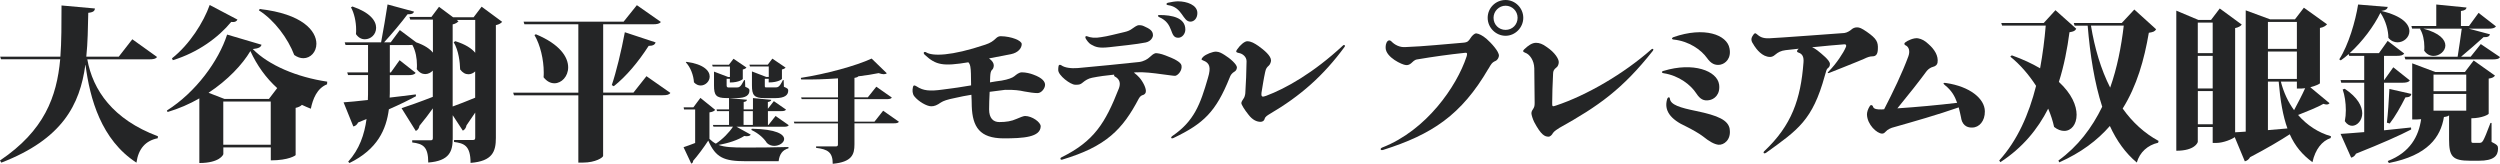 <svg width="870" height="57" viewBox="0 0 870 57" fill="none" xmlns="http://www.w3.org/2000/svg">
<path d="M54.668 19.837C54.21 20.465 53.46 20.653 51.794 20.653H30.385C32.28 31.346 39.298 41.578 54.959 47.416L54.897 48.107C50.648 48.965 48.17 51.748 47.483 56.602C35.217 48.672 31.26 34.275 29.76 22.599H29.698C27.802 36.41 21.763 48.379 0.458 56.602L0 55.849C15.432 45.449 19.743 33.71 20.951 20.632H0.354L0.062 19.711H21.013C21.409 14.731 21.409 7.847 21.409 1.904L33.03 2.95C32.967 3.767 32.509 4.29 30.718 4.457C30.593 9.709 30.552 14.815 30.031 19.732H41.319L46.046 13.664L54.689 19.858L54.668 19.837Z" fill="#242526"/>
<path d="M58.084 38.46C68.163 32.099 76.098 21.176 79.034 12.032L91.009 15.568C90.78 16.384 90.093 16.845 87.969 17.075C93.55 22.746 103.338 26.847 113.876 28.416L113.813 29.337C110.294 30.718 108.857 34.485 108.17 37.833C107.128 37.435 106.108 36.975 105.067 36.493C104.671 36.891 103.984 37.309 102.88 37.54V53.966C102.88 54.071 100.527 55.807 94.237 55.807V51.288H77.722V53.61C77.722 53.84 76.452 56.728 69.371 56.728V34.233C65.977 36.2 62.228 37.812 58.313 38.983L58.084 38.46ZM59.854 20.297C66.018 15.443 70.85 7.7 72.974 1.737L82.637 6.822C82.346 7.408 81.783 7.805 80.451 7.638C76.077 12.953 68.934 18.268 60.145 20.946L59.854 20.318V20.297ZM93.592 34.422L96.466 30.655C92.55 27.119 89.447 22.788 87.136 17.765C84.366 22.453 79.243 27.893 72.578 32.288L78.097 34.422H93.571H93.592ZM77.701 50.367H94.216V35.343H77.701V50.367ZM90.364 3.139C105.275 4.813 110.106 10.777 110.106 15.233C110.106 18.058 108.086 20.256 105.566 20.256C104.525 20.256 103.484 19.9 102.401 19.146C100.214 13.413 95.549 7.052 90.093 3.599L90.384 3.139H90.364Z" fill="#242526"/>
<path d="M167.606 2.323L174.75 7.596C174.396 8.056 173.667 8.517 172.563 8.747V48.002C172.563 52.689 171.417 56.1 163.753 56.686C163.753 50.555 161.4 49.864 158.006 49.404V48.714H164.628C165.211 48.714 165.378 48.483 165.378 47.835V39.172C164.462 40.511 163.483 41.997 162.337 43.629C162.212 44.445 161.713 45.198 161.067 45.47L157.547 40.093V48.128C157.547 52.689 156.402 55.996 149.03 56.561C149.03 51.015 147.197 50.032 143.448 49.572V48.818H149.883C150.467 48.818 150.633 48.588 150.633 48.002V37.707C149.363 39.507 147.822 41.515 145.968 43.775C145.843 44.591 145.385 45.282 144.698 45.575L139.741 37.644C141.699 37.017 146.01 35.51 150.612 33.71V24.566C149.925 25.319 148.946 25.78 147.968 25.78C146.926 25.78 145.885 25.257 145.031 24.043C145.094 23.645 145.094 23.122 145.094 22.599C145.094 20.465 144.698 17.744 143.49 15.61C143.136 15.673 142.74 15.673 142.282 15.673H135.659V25.215H136.013L139.054 20.946L144.635 25.34C144.24 25.968 143.427 26.156 141.99 26.156H135.659V31.074C135.659 32.057 135.659 32.978 135.597 33.962C138.533 33.606 141.574 33.271 144.698 32.852L144.76 33.48C142.407 34.757 139.283 36.305 135.326 38.042C134.41 45.031 131.411 51.915 121.623 56.728L121.165 56.268C125.08 51.936 126.808 46.851 127.558 41.411L124.622 42.624C124.268 43.378 123.643 43.901 122.956 44.005L119.561 35.614C121.394 35.489 124.393 35.217 128.016 34.798C128.079 33.522 128.079 32.308 128.079 31.032V26.114H121.123L120.831 25.194H128.079V15.652H120.248L119.957 14.731H132.619C133.369 10.86 134.285 5.315 134.868 1.548L144.073 4.039C143.844 4.729 143.261 5.022 141.824 4.959C139.804 7.68 136.472 11.676 133.66 14.731H135.972L139.137 10.463L144.844 14.731C147.718 15.715 149.571 16.991 150.654 18.309V6.822H142.761L142.469 5.901H150.133L152.778 2.365L157.672 6.006H164.816L167.627 2.302L167.606 2.323ZM122.664 2.26C128.87 4.394 130.89 7.282 130.89 9.667C130.89 12.053 128.995 13.664 126.975 13.664C125.83 13.664 124.726 13.141 123.872 11.864C123.934 11.341 123.934 10.818 123.934 10.295C123.934 7.575 123.247 4.52 122.143 2.553L122.664 2.26ZM159.547 7.407C159.193 7.805 158.568 8.265 157.527 8.496V37.058C159.484 36.368 162.296 35.259 165.357 34.003V24.859C164.67 25.487 163.858 25.843 163.004 25.843C161.962 25.843 160.984 25.319 160.13 24.169C160.067 21.678 159.609 17.577 157.881 14.689L158.464 14.334C161.983 15.422 164.17 16.887 165.378 18.372V6.947H158.943L159.568 7.407H159.547Z" fill="#242526"/>
<path d="M224.94 26.491L233.291 32.329C232.895 32.957 232.146 33.145 230.48 33.145H209.883V54.259C209.883 54.782 207.3 56.581 202.864 56.581H201.261V33.166H178.873L178.582 32.246H201.261V8.454H182.497L182.205 7.533H217.026L221.629 1.8L229.98 7.638C229.522 8.265 228.709 8.454 227.106 8.454H209.904V32.225H220.442L224.982 26.491H224.94ZM186.495 11.927C194.888 15.401 197.721 19.9 197.721 23.436C197.721 26.617 195.409 28.981 192.951 28.981C191.619 28.981 190.307 28.354 189.161 26.889C189.224 26.366 189.224 25.801 189.224 25.215C189.224 20.758 188.016 15.61 185.996 12.199L186.516 11.906L186.495 11.927ZM228.147 14.752C227.918 15.505 227.272 15.966 225.731 15.966C222.17 21.511 217.963 26.554 213.59 30.007L212.903 29.609C214.402 25.215 216.235 17.703 217.443 11.216L228.147 14.752Z" fill="#242526"/>
<path d="M269.841 40.323L274.485 43.566C274.214 44.026 273.673 44.11 272.652 44.11H256.304L261.26 46.851C261.031 47.207 260.615 47.395 259.886 47.395C259.657 47.395 259.345 47.395 259.011 47.312C256.929 48.672 253.597 49.823 250.035 50.429C252.118 51.204 254.825 51.35 259.407 51.35C263.697 51.35 269.508 51.308 274.381 51.162V51.622C272.34 52.124 271.236 53.715 270.965 56.1H259.49C252.014 56.1 249.057 54.907 246.474 48.923C244.975 51.267 242.705 54.28 241.205 55.975C241.205 56.519 240.934 56.791 240.56 56.937L237.873 51.225C238.956 50.869 240.414 50.346 241.913 49.76V38.084H238.04L237.915 37.351H241.288L243.746 34.066L248.89 38.23C248.578 38.607 248.015 38.963 246.891 39.109V48.337C247.62 49.028 248.307 49.572 249.119 49.99C251.452 48.483 253.805 46.056 255.075 44.089H248.286L248.099 43.482H253.701V38.67H249.515L249.369 38.063H253.701V34.129L259.948 34.715C259.865 35.133 259.636 35.363 258.803 35.489V38.063H262.031V34.129L268.404 34.736C268.32 35.112 268.05 35.343 267.217 35.51V37.853L269.299 35.196L273.527 38.126C273.256 38.586 272.715 38.67 271.757 38.67H267.238V43.482H267.425L269.924 40.323H269.841ZM238.873 21.511C244.933 22.327 246.974 24.671 246.974 26.638C246.974 28.333 245.474 29.756 243.829 29.756C243.059 29.756 242.226 29.442 241.497 28.646C241.351 26.219 240.31 23.394 238.664 21.699L238.894 21.511H238.873ZM259.261 27.872L259.344 30.195C260.698 30.781 260.802 30.969 260.802 31.534C260.802 33.083 259.615 34.129 256.304 34.129H252.805C249.161 34.129 248.473 33.124 248.473 29.735V24.922L253.43 26.805H254.013V23.143H248.015L247.828 22.536H253.659L255.263 20.444L259.761 23.499C259.574 23.771 259.157 24.043 258.491 24.189V27.517C258.491 27.517 257.345 28.709 253.992 28.709V27.433H252.868V29.756C252.868 30.216 253.083 30.446 253.513 30.446H256.116C257.22 30.446 257.658 30.446 258.949 27.893H259.22L259.261 27.872ZM258.761 38.67V43.482H261.989V38.67H258.761ZM267.508 23.122H260.99L260.802 22.515H267.175L268.779 20.402L273.381 23.52C273.194 23.75 272.777 24.064 272.111 24.169V27.496C272.111 27.496 270.924 28.688 267.508 28.688V27.412H266.155V29.735C266.155 30.341 266.155 30.425 266.8 30.425H269.612C270.695 30.425 271.215 30.425 272.444 27.872H272.715L272.798 30.195C274.173 30.781 274.297 30.969 274.297 31.534C274.297 33.083 273.11 34.15 269.737 34.15H266.092C262.406 34.15 261.677 33.103 261.677 29.714V24.859L266.675 26.784H267.529V23.122H267.508ZM261.635 44.801C270.195 44.947 272.881 46.768 272.881 48.379C272.881 49.655 271.194 50.764 269.424 50.764C268.508 50.764 267.612 50.45 266.883 49.76C266.03 48.379 264.239 46.517 261.469 45.219L261.615 44.801H261.635Z" fill="#242526"/>
<path d="M307.327 38.523L312.825 42.373C312.554 42.792 312.055 42.917 310.951 42.917H297.351V50.241C297.351 53.757 296.477 56.372 289.792 57C289.792 52.982 288.063 51.936 284.002 51.455V50.953H290.875C291.416 50.953 291.604 50.722 291.604 50.262V42.938H276.442L276.255 42.331H291.604V34.506H278.983L278.796 33.899H291.624V27.265C287.334 27.579 282.878 27.726 278.775 27.642L278.692 27.098C287.334 25.78 297.955 22.892 303.328 20.381L308.618 25.508C308.389 25.696 308.035 25.822 307.535 25.822C307.077 25.822 306.494 25.696 305.765 25.445C303.683 25.863 301.267 26.261 298.705 26.554C298.518 26.784 298.164 26.973 297.351 27.098V33.878H301.996L304.953 30.174L310.368 33.962C310.055 34.38 309.555 34.506 308.493 34.506H297.351V42.331H304.328L307.327 38.544V38.523Z" fill="#242526"/>
<path d="M323.967 36.975C322.572 36.975 319.656 35.384 318.136 33.459C317.511 32.622 317.449 31.43 317.698 30.341C317.823 29.714 318.136 29.504 319.031 30.09C321.197 31.555 323.53 31.806 327.986 31.178C331.735 30.739 334.963 30.216 337.941 29.714C337.941 28.312 337.879 26.91 337.879 25.633C337.816 23.583 337.691 22.39 336.983 21.678C328.153 23.143 325.696 22.641 321.884 19.126C320.989 18.351 321.697 17.786 322.322 18.226C324.488 19.565 330.881 19.565 342.877 15.547C344.772 14.92 345.605 14.271 346.563 13.371C347.063 12.869 347.584 12.597 348.271 12.597C352.019 12.66 355.56 14.124 355.56 15.338C355.56 16.74 354.352 18.33 351.811 18.854C348.958 19.419 346.417 19.879 344.189 20.318C345.397 21.218 345.834 22.034 345.834 22.746C345.834 23.373 345.584 24.022 345.272 24.273C344.71 24.775 344.647 25.675 344.585 26.7C344.585 27.265 344.522 27.977 344.522 28.667C345.792 28.416 347.188 28.228 348.583 28.04C350.812 27.663 352.332 27.077 353.019 26.512C353.706 25.947 354.602 25.173 355.622 25.173C356.955 25.173 358.538 25.55 359.558 25.947C362.911 27.161 363.682 28.5 363.682 29.525C363.682 30.739 362.412 32.392 361.079 32.392C359.746 32.392 358.288 32.141 356.455 31.827C354.81 31.45 352.894 31.199 349.791 31.262C347.896 31.513 346.105 31.701 344.397 31.953C344.272 34.317 344.21 36.535 344.21 38.084C344.21 41.076 345.605 42.478 347.771 42.478C350.187 42.478 352.019 42.164 353.727 41.39C354.873 40.888 356.205 40.364 356.705 40.364C359.184 40.364 362.162 42.541 362.162 43.943C362.099 47.772 356.143 48.149 349.145 48.149C341.023 48.086 338.42 44.257 338.17 36.933C338.17 35.656 338.108 34.317 338.045 32.978C336.067 33.292 334.172 33.669 332.464 34.066C329.611 34.631 328.34 35.091 327.445 35.656C326.05 36.619 325.217 36.996 323.946 36.996L323.967 36.975Z" fill="#242526"/>
<path d="M395.546 25.131C395.233 25.194 394.921 25.194 394.588 25.257C395.275 25.759 395.983 26.407 396.483 26.972C397.691 28.312 399.086 30.927 398.711 32.141C398.586 32.58 398.211 32.915 397.816 33.041C397.316 33.166 396.795 33.417 396.295 34.317C390.651 45.031 385.008 50.953 369.638 55.556C369.013 55.745 368.805 55.054 369.326 54.782C380.697 49.174 384.612 42.917 389.381 30.739C389.943 29.211 389.881 27.621 387.923 26.596C387.673 26.47 387.673 26.219 387.736 25.968C385.07 26.219 382.342 26.596 380.051 27.056C378.718 27.307 377.635 28.019 376.886 28.646C375.803 29.609 375.115 29.483 374.157 29.483C372.512 29.483 368.264 26.24 368.264 24.378C368.264 24.001 368.264 23.415 368.389 22.913C368.514 22.536 368.888 22.411 369.347 22.725C370.492 23.562 372.72 23.875 375.053 23.687C382.155 23.059 390.277 22.222 396.441 21.574C397.961 21.385 399.357 20.611 400.19 19.795C400.565 19.419 401.46 18.644 402.085 18.519C402.647 18.456 403.918 18.644 405.584 19.293C408.312 20.318 410.977 21.532 411.165 22.808C411.477 24.524 409.957 26.198 408.999 26.387C408.562 26.449 405.958 26.01 404.23 25.822C401.502 25.445 397.878 24.985 395.546 25.194V25.131ZM377.781 13.267C377.531 12.764 377.844 12.43 378.281 12.618C379.551 13.12 381.072 13.329 383.175 12.932C385.528 12.618 388.256 11.844 391.297 11.153C392.442 10.902 393.317 10.525 394.15 9.877C394.588 9.5 395.608 8.914 396.045 8.789C396.733 8.726 397.441 8.789 398.065 9.102C400.106 10.002 401.231 10.693 401.231 12.283C401.231 12.848 400.669 14.334 398.753 14.773C395.775 15.401 389.235 16.049 386.007 16.426C382.446 16.803 381.321 16.426 379.655 15.464C378.947 15.087 378.073 13.936 377.739 13.225L377.781 13.267ZM410.02 13.141C406.792 13.141 408.749 8.224 403.355 5.943C403.043 5.817 402.585 5.231 403.543 5.231C407.791 5.231 412.498 6.131 412.498 10.274C412.498 11.739 411.415 13.141 410.02 13.141ZM406.396 0.963C407.416 0.711 409.062 0.46 409.895 0.46C413.06 0.46 416.684 1.737 416.684 4.541C416.684 6.382 415.538 7.533 414.268 7.533C411.54 7.533 411.54 2.49 406.521 1.8C405.625 1.674 405.896 1.109 406.396 0.963Z" fill="#242526"/>
<path d="M408.437 48.002C407.479 48.442 407.291 47.814 407.999 47.312C415.559 42.143 417.704 36.347 420.37 27.098C421.515 23.331 420.932 21.867 418.662 21.03C417.892 20.779 418.037 20.465 418.725 19.753C419.683 18.854 422.098 17.912 423.223 17.975C424.306 18.037 424.993 18.414 426.139 19.125C428.034 20.276 430.512 22.432 430.45 23.52C430.387 24.294 429.95 24.733 429.616 24.922C428.721 25.424 428.221 26.136 427.909 27.035C423.14 38.9 418.891 42.98 408.416 48.002H408.437ZM467.957 16.259C460.585 26.324 452.525 33.417 441.883 39.653C441.05 40.155 440.3 40.616 440.113 41.306C439.863 42.206 439.155 42.394 438.655 42.394C437.447 42.394 435.927 41.829 434.469 39.904C433.074 38.188 431.991 36.389 431.991 35.886C431.991 35.447 432.365 34.861 432.678 34.422C433.053 33.982 433.303 33.145 433.365 32.455C433.615 28.877 433.74 24.985 433.802 21.302C433.802 19.711 432.345 18.623 431.074 18.435C430.116 18.247 429.991 17.933 430.512 17.221C431.532 15.694 433.115 14.355 434.011 14.355C435.406 14.355 436.551 15.066 437.947 16.008C439.967 17.473 442.32 19.398 442.32 21.051C442.32 21.49 442.008 22.453 441.55 22.829C440.925 23.394 440.529 23.792 440.279 25.068C439.717 27.621 439.384 29.986 439.009 32.204C438.822 33.857 439.321 33.794 440.592 33.355C447.443 30.802 457.086 25.382 467.374 15.819C467.749 15.443 468.269 15.819 467.936 16.259H467.957Z" fill="#242526"/>
<path d="M517.96 23.917C508.567 40.051 498.279 46.809 481.348 52.166C480.327 52.48 480.14 51.664 481.035 51.329C496.384 45.345 506.922 30.09 510.358 19.712C510.608 18.874 510.733 18.247 509.858 18.372C503.965 19 498.883 19.712 493.177 20.674C492.219 20.8 491.657 21.511 491.011 22.076C490.324 22.641 489.678 22.704 489.241 22.641C487.97 22.578 482.327 19.963 482.202 16.719C482.202 16.029 482.202 15.066 482.889 14.292C483.326 13.915 483.784 13.978 484.222 14.417C485.305 15.568 487.075 16.531 489.053 16.384C495.843 16.133 502.882 15.359 509.234 14.857C510.879 14.731 511.129 14.145 511.774 13.204C512.212 12.513 513.045 11.613 513.753 11.613C514.648 11.739 515.919 12.304 517.376 13.58C518.709 14.731 521.75 17.912 521.625 19.439C521.562 19.942 521.25 20.841 520.417 21.218C519.209 21.72 518.834 22.432 518.001 23.896L517.96 23.917ZM523.937 0C527.31 0 530.101 2.804 530.101 6.194C530.101 9.584 527.31 12.45 523.937 12.45C520.563 12.45 517.71 9.646 517.71 6.194C517.71 2.741 520.5 0 523.937 0ZM519.751 6.194C519.751 8.558 521.583 10.4 523.937 10.4C526.29 10.4 528.123 8.558 528.123 6.194C528.123 3.829 526.227 1.988 523.937 1.988C521.646 1.988 519.751 3.892 519.751 6.194Z" fill="#242526"/>
<path d="M575.21 17.661C564.61 31.053 556.3 36.912 542.659 44.508C542.159 44.822 540.826 45.659 540.431 46.286C540.118 46.914 539.473 47.563 538.91 47.563C537.578 47.563 536.307 46.998 533.891 42.457C533.392 41.432 532.933 39.967 532.933 39.465C532.933 38.9 533.121 38.502 533.558 37.874C533.933 37.247 534.058 36.912 534.058 35.761C534.058 32.518 533.996 27.726 533.933 23.771C533.871 20.967 532.288 18.854 530.768 18.351C529.934 18.037 529.872 17.724 530.393 17.2C531.85 15.799 533.183 14.899 534.516 14.899C535.662 14.899 536.807 15.275 538.265 16.363C541.118 18.268 542.451 20.507 542.451 21.595C542.451 22.223 542.201 23.122 541.618 23.499C540.785 24.127 540.472 24.713 540.472 25.675C540.285 29.044 540.16 33.397 540.16 35.887C540.16 37.1 540.222 37.163 541.493 36.724C552.093 33.208 565.047 25.696 574.627 17.221C575.252 16.719 575.585 17.159 575.189 17.661H575.21Z" fill="#242526"/>
<path d="M578.896 24.671C589.309 21.49 597.556 24.671 598.244 29.379C598.743 32.894 596.536 34.61 594.745 34.861C592.912 35.175 591.642 34.547 590.309 32.497C588.414 29.567 584.29 26.303 578.959 25.487C578.126 25.361 578.188 24.838 578.896 24.65V24.671ZM601.93 44.947C602.492 48.651 599.889 50.555 597.994 50.367C596.536 50.178 594.891 49.279 592.6 47.437C591.392 46.475 588.539 44.884 586.831 44.047C581.187 41.495 579.021 38.377 580.167 34.485C580.417 33.71 581.062 33.648 581.125 34.359C581.375 36.472 584.623 37.477 590.267 38.628C597.952 40.218 601.43 41.808 601.951 44.947H601.93ZM598.702 22.515C596.807 22.829 595.411 22.139 594.016 20.151C591.996 17.347 587.851 14.355 582.457 13.769C581.687 13.706 581.687 13.204 582.333 12.932C593.12 9.165 600.993 12.095 601.867 16.824C602.575 20.339 600.409 22.181 598.702 22.494V22.515Z" fill="#242526"/>
<path d="M610.427 15.819C609.344 14.292 609.156 13.518 610.114 12.178C610.489 11.551 610.885 11.404 611.26 11.802C612.405 12.764 613.28 13.392 615.633 13.329C617.986 13.267 640.832 11.551 641.832 11.488C642.79 11.362 643.81 10.714 644.373 10.211C644.873 9.772 645.518 9.521 646.268 9.521C647.101 9.521 647.851 9.835 649.621 11.048C653.12 13.476 653.619 14.627 653.495 17.117C653.432 18.832 652.87 19.607 651.599 19.607C650.766 19.607 649.954 19.858 648.621 20.507C647.226 21.155 637.271 25.089 636.751 25.298C636.188 25.549 635.668 25.549 636.438 24.796C639.041 22.181 641.582 18.288 642.332 16.447C642.644 15.882 642.457 15.359 641.832 15.422C638.916 15.61 634.73 16.049 630.607 16.447C631.252 16.698 631.877 17.096 632.44 17.535C633.96 18.749 636.813 20.988 636.813 22.243C636.813 22.955 636.626 23.331 635.98 23.834C635.605 24.085 635.418 25.11 635.022 26.387C630.774 41.829 625.692 45.198 614.592 53.171C613.821 53.673 613.446 53.108 613.967 52.606C623.547 43.608 626.65 34.443 627.608 21.804C627.795 19.753 627.233 18.749 625.838 18.288C625.338 18.163 625.067 17.724 625.963 16.949C624.255 17.138 622.797 17.326 621.402 17.451C619.757 17.64 618.736 18.226 617.841 18.979C617.008 19.753 616.32 19.816 616.008 19.816C613.217 19.816 611.239 17.075 610.427 15.861V15.819Z" fill="#242526"/>
<path d="M682.526 41.264C682.213 39.862 681.963 38.586 681.63 37.372C674.341 39.925 666.011 42.29 659.097 44.257C658.201 44.445 656.868 45.031 656.243 45.784C655.806 46.224 655.535 46.496 654.973 46.496C653.203 46.496 649.767 43.378 649.704 39.8C649.704 38.962 650.079 37.833 650.725 36.87C651.037 36.368 651.683 36.556 651.808 37.121C652.057 37.958 653.265 38.147 654.848 38.084C655.098 38.084 655.41 38.021 655.681 38.021C658.784 32.015 662.033 25.277 664.116 19.586C664.74 17.87 664.365 16.28 663.095 15.757C662.658 15.568 662.595 15.066 662.97 14.794C663.803 14.104 666.073 13.078 667.469 13.329C668.801 13.58 669.884 14.166 671.155 15.38C673.196 17.159 674.653 19.46 674.258 21.825C674.133 22.515 673.633 23.038 672.613 23.29C672.05 23.415 671.155 23.917 670.509 24.692C668.156 27.935 663.97 33.229 660.284 37.707C666.885 37.268 674.695 36.556 681.089 35.782C680.256 33.417 679.131 31.45 676.778 29.588C676.09 29.023 676.215 28.688 677.278 28.898C685.525 30.111 690.669 34.317 690.731 38.711C690.794 42.164 688.711 44.382 686.358 44.382C685.275 44.445 683.13 44.194 682.484 41.264H682.526Z" fill="#242526"/>
<path d="M715.285 3.536L722.532 10.002C722.137 10.755 721.616 10.986 720.179 11.216C719.429 16.949 718.284 22.829 716.493 28.5C720.991 32.664 722.657 36.765 722.657 39.946C722.657 43.294 720.825 45.554 718.346 45.554C717.263 45.554 716.055 45.156 714.827 44.173C714.369 42.08 713.681 39.946 712.765 37.812C709.141 44.926 703.893 51.392 696.125 56.435L695.729 55.849C702.061 48.902 706.08 39.716 708.558 29.881C706.017 25.947 702.914 22.369 699.582 19.711L700.103 19.251C703.956 20.632 707.184 22.139 709.954 23.771C710.87 18.791 711.515 13.769 711.911 8.914H696.729L696.438 7.993H711.224L715.306 3.536H715.285ZM742.733 3.306L750.335 10.191C749.877 10.944 749.356 11.174 747.794 11.404C746.191 20.779 743.65 29.839 738.693 37.77C742.088 42.562 746.295 46.391 751.189 49.048L751.022 49.676C747.398 50.492 744.629 52.982 743.608 56.561C739.693 53.317 736.59 48.986 734.236 43.838C729.863 48.86 724.157 53.15 716.618 56.498L716.326 55.87C723.115 50.953 728.01 44.487 731.571 37.142C728.863 28.814 727.364 19.167 726.51 8.935H721.97L721.678 8.014H738.36L742.733 3.327V3.306ZM727.655 8.914C728.926 16.719 731.113 24.127 734.341 30.488C736.756 23.666 738.193 16.322 739.068 8.914H727.676H727.655Z" fill="#242526"/>
<path d="M807.377 28.919C807.314 29.212 805.773 29.902 803.982 30.362L810.667 35.907C810.501 36.138 810.209 36.368 809.688 36.368C809.397 36.368 809.001 36.305 808.543 36.138C806.585 37.289 802.795 38.795 799.734 40.009C802.837 43.587 806.752 46.14 811.188 47.416L811.063 48.044C808.064 49.028 805.711 51.978 804.732 56.435C801.171 53.84 798.63 50.764 796.839 46.726C793.673 48.797 789.175 51.476 783.031 54.698C782.636 55.452 781.948 55.975 781.199 56.142L777.679 47.709C776.867 48.4 773.764 49.739 771.286 49.739H770.015V44.194H764.83V49.342C764.83 49.572 763.851 52.459 757.353 52.459V3.704L765.059 6.947H769.432L772.473 2.95L780.137 8.558C779.741 9.082 778.991 9.542 777.825 9.772V46.035C778.804 45.972 780.074 45.931 781.511 45.805V3.599L789.966 6.717H798.651L801.754 2.678L809.813 8.454C809.418 8.914 808.668 9.5 807.335 9.73V28.919H807.377ZM770.015 7.868H764.83V18.498H770.015V7.868ZM770.015 19.439H764.83V30.781H770.015V19.439ZM764.85 43.252H770.036V31.681H764.85V43.252ZM799.317 7.638H789.237V17.012H799.317V7.638ZM789.237 27.475H799.317V17.933H789.237V27.475ZM789.237 28.395V45.282C791.424 45.115 793.673 44.884 796.027 44.696C794.465 40.365 793.548 35.092 792.986 28.395H789.237ZM799.317 28.395H793.736C794.715 32.204 796.277 35.51 798.338 38.335C799.671 35.845 801.212 32.894 802.191 30.697C801.15 30.823 800.983 30.823 799.317 30.823V28.395Z" fill="#242526"/>
<path d="M829.66 45.345C832.659 45.052 835.825 44.717 839.032 44.361L839.094 45.052C835.075 47.144 829.014 49.844 819.872 53.484C819.518 54.238 818.893 54.698 818.206 54.866L814.52 46.6C816.352 46.495 819.247 46.244 822.746 45.972V28.793H814.749L814.52 27.872H822.746V19.439H817.519L817.352 18.812C816.436 19.628 815.519 20.381 814.582 21.009L814.062 20.653C817.29 15.673 819.705 7.345 820.622 1.569L830.93 2.427C830.805 3.118 830.306 3.578 828.681 3.808C836.054 5.545 838.469 8.433 838.469 10.86C838.469 12.994 836.512 14.731 834.325 14.731C833.242 14.731 832.076 14.271 831.16 13.162C831.16 10.735 830.285 7.198 828.39 4.436C826.14 9.061 822.163 14.438 817.685 18.498H827.869L830.91 14.229L836.658 18.623C836.262 19.251 835.45 19.439 834.013 19.439H829.639V27.872H829.702L832.867 23.415L838.615 27.977C838.219 28.605 837.345 28.793 835.908 28.793H829.639V45.324L829.66 45.345ZM815.957 30.885C820.497 33.899 822.059 37.017 822.059 39.444C822.059 41.871 820.33 43.775 818.539 43.775C817.623 43.775 816.706 43.252 815.998 42.164C816.227 41.013 816.352 39.674 816.352 38.356C816.352 35.761 815.957 33.103 815.249 31.137L815.936 30.906L815.957 30.885ZM839.157 32.685C838.99 33.438 838.574 33.836 837.074 33.899C835.47 37.079 833.45 40.657 831.618 42.98L830.639 42.687C830.993 39.737 831.326 34.945 831.514 30.948L839.157 32.685ZM867.063 42.792V49.383C869.146 50.429 869.313 50.764 869.313 51.706C869.313 54.259 867.813 55.933 862.69 55.933H859.587C853.422 55.933 852.277 54.426 852.277 48.525V40.134C851.985 40.427 851.465 40.595 850.486 40.72C849.34 47.709 844.905 54.07 831.326 56.728L830.93 56.037C838.761 53.024 841.697 47.416 842.551 41.474C841.406 41.578 841.218 41.578 839.448 41.578V22.034L847.445 25.047H857.796L860.836 21.051L868.25 26.303C867.896 26.826 867.396 27.161 866.064 27.349V39.548C866.064 39.841 863.814 41.118 860.024 41.16V48.504C860.024 49.613 860.024 49.718 860.774 49.718H862.502C863.419 49.718 863.585 49.718 864.106 48.965C864.564 48.211 865.481 46.014 866.688 42.771H867.042L867.063 42.792ZM863.315 15.338L870 19.858C869.604 20.548 868.729 20.674 867.292 20.674H837.074L836.782 19.753H855.255C855.713 16.928 856.296 12.869 856.692 9.981H843.343C849.049 11.488 850.986 13.852 850.986 15.819C850.986 17.786 848.966 19.46 846.904 19.46C845.696 19.46 844.488 18.937 843.613 17.619C843.676 17.159 843.676 16.761 843.676 16.28C843.676 14.02 843.155 11.655 842.176 10.086L842.343 9.96H839.407L839.177 9.04H847.82V1.569L858.358 2.616C858.254 3.243 857.775 3.662 856.4 3.829V9.04H859.212L862.544 4.478L868.584 9.165C868.188 9.793 867.376 9.981 865.876 9.981H859.149L866.522 11.948C866.293 12.639 865.772 12.994 864.273 12.932C862.253 14.773 859.087 17.556 856.442 19.753H859.774L863.294 15.359L863.315 15.338ZM858.254 25.968H846.862V31.743H858.254V25.968ZM858.254 38.523V32.685H846.862V38.523H858.254Z" fill="#242526"/>
</svg>
